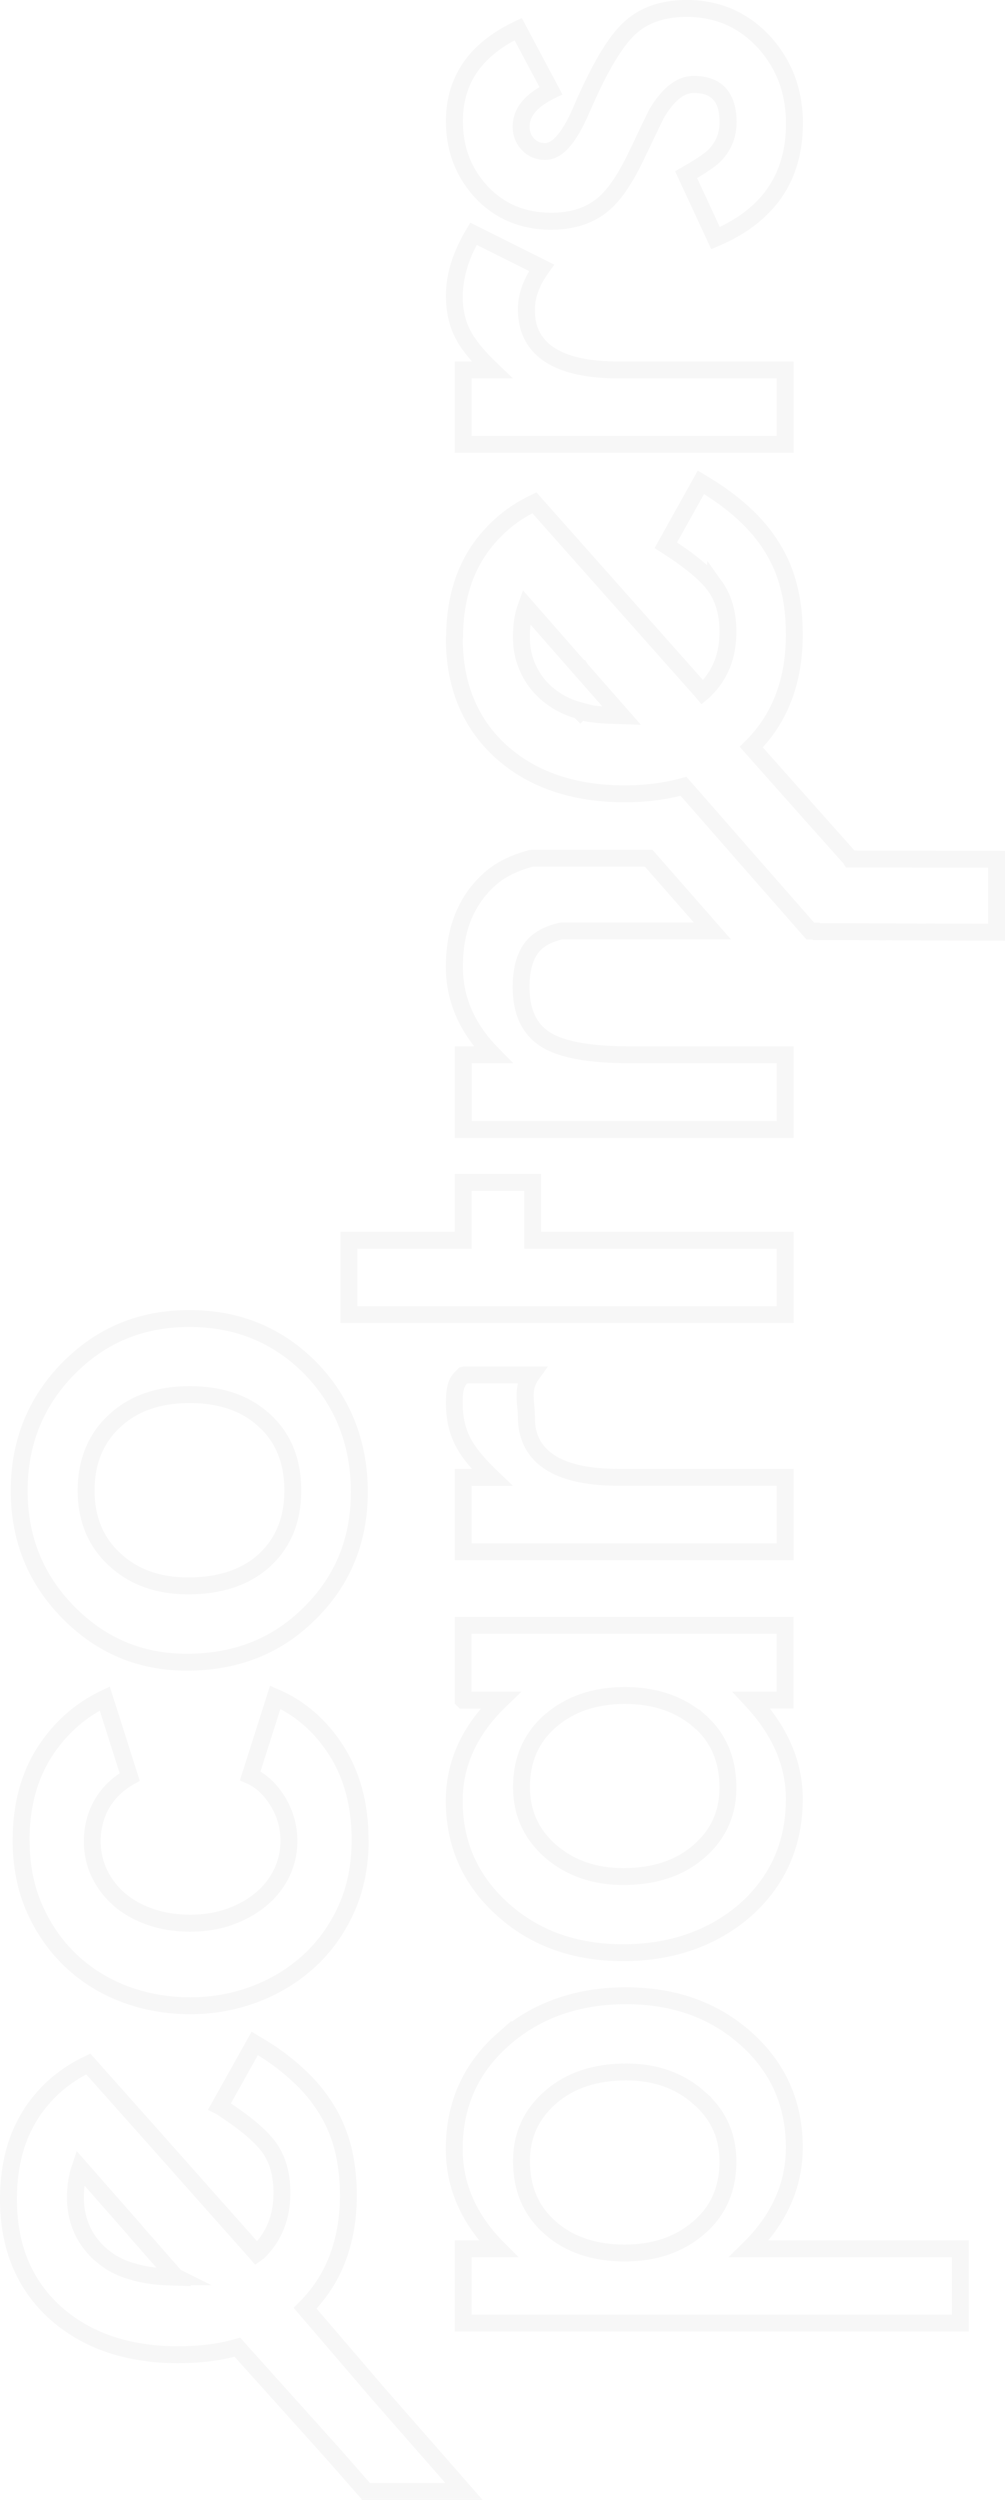 <svg xmlns="http://www.w3.org/2000/svg" id="Warstwa_2" data-name="Warstwa 2" viewBox="0 0 125.69 312.56"><defs><style> .cls-1 { fill: #2e2929; } .cls-2 { opacity: .04; } .cls-3 { fill: none; stroke: #2e2929; stroke-miterlimit: 10; stroke-width: 2.11px; } </style></defs><g id="Warstwa_1-2" data-name="Warstwa 1"><g class="cls-2"><g><path class="cls-3" d="M89.39,73.24c1.09,1.52,1.65,3.43,1.65,5.74,0,3-.96,5.43-2.89,7.31-.08.1-.18.2-.28.28l-.15-.18-7.46-8.4-13.43-15.13c-1.63.79-3.07,1.73-4.34,2.92-1.02.94-1.9,1.96-2.67,3.1-.03.03-.05.05-.05.08-1.93,2.92-2.89,6.47-2.92,10.64-.03.08-.03.15-.03.23,0,5.87,1.96,10.59,5.84,14.14,3,2.69,6.7,4.34,11.12,4.98,1.37.2,2.82.3,4.34.3,2.67,0,5.13-.33,7.36-.94l.63.71,7.26,8.3,7.97,9.09h.71l.08.08h4.77l7.57.03,10.16.03v-9.12l-17.72-.03h-.53l-.05-.08-4.75-5.33-7.62-8.58c3.61-3.58,5.38-8.28,5.38-14.07,0-2.11-.2-4.06-.66-5.84-.43-1.8-1.12-3.45-2.08-5-.94-1.55-2.16-3-3.63-4.34-1.47-1.35-3.25-2.64-5.31-3.86l-4.39,7.87c2.97,1.9,5.03,3.58,6.12,5.08ZM72.58,88.98l.08-.08c-1.17-.3-2.21-.74-3.1-1.32-.91-.58-1.7-1.27-2.34-2.08-.66-.81-1.14-1.73-1.5-2.72-.36-.99-.51-2.03-.51-3.17,0-1.4.18-2.67.58-3.76l6.78,7.74h.03l.05.08,5.1,5.81c-1.5-.05-3.28-.05-5.18-.51Z"></path><path class="cls-3" d="M8.57,171.07c-4.11,4.19-6.17,9.29-6.17,15.29s2.03,11.04,6.12,15.21c4.09,4.16,9.01,6.25,14.83,6.25,6.2,0,11.3-2.03,15.39-6.12,4.14-4.09,6.2-9.14,6.2-15.16s-2.01-11.25-6.07-15.44c-4.09-4.16-9.14-6.25-15.18-6.25s-11.02,2.08-15.11,6.22ZM33.12,177.64c2.34,2.16,3.5,5.08,3.5,8.71s-1.17,6.53-3.55,8.73c-2.34,2.13-5.54,3.2-9.55,3.2-3.73,0-6.8-1.09-9.17-3.3-2.39-2.18-3.58-5.08-3.58-8.63s1.19-6.53,3.58-8.71c2.34-2.18,5.46-3.28,9.37-3.28s7.06,1.09,9.39,3.28Z"></path><path class="cls-3" d="M62.93,254.98c-4.06,3.58-6.12,8.15-6.12,13.69,0,4.65,1.83,8.81,5.51,12.49h-4.39v9.29h62.18v-9.29h-26.43c3.78-3.73,5.66-7.95,5.66-12.67,0-5.43-1.98-9.95-5.99-13.56-4.01-3.61-9.04-5.41-15.08-5.41s-11.27,1.83-15.34,5.46ZM87.41,262.27c2.41,2.08,3.63,4.75,3.63,7.97,0,3.4-1.19,6.17-3.61,8.25-2.44,2.13-5.56,3.2-9.32,3.2s-6.98-1.07-9.34-3.2c-2.39-2.11-3.55-4.87-3.55-8.3,0-3.22,1.22-5.89,3.68-8.02,2.41-2.08,5.56-3.12,9.42-3.12,3.63,0,6.68,1.07,9.09,3.22Z"></path><path class="cls-3" d="M57.93,212.56h4.67c-3.86,3.71-5.79,7.92-5.79,12.59,0,5.43,2.03,9.95,6.04,13.56,4.01,3.63,9.06,5.43,15.08,5.43s11.27-1.8,15.39-5.43c4.01-3.63,6.02-8.23,6.02-13.79,0-4.42-1.78-8.53-5.36-12.37h4.21v-9.34h-40.27v9.34ZM87.49,215.17c2.39,2.11,3.55,4.9,3.55,8.33,0,3.22-1.22,5.92-3.68,8.02-2.41,2.08-5.56,3.1-9.42,3.1-3.61,0-6.65-1.07-9.09-3.17-2.44-2.16-3.63-4.82-3.63-8.02,0-3.38,1.19-6.14,3.58-8.25,2.46-2.13,5.56-3.2,9.34-3.2s6.91,1.07,9.34,3.2Z"></path><path class="cls-1" d="M99.25,183.66v11.41h-42.37v-11.41h2.16c-.96-1.08-1.66-2.08-2.13-3.02-.76-1.49-1.14-3.26-1.14-5.27,0-2.56.57-3.32,1.38-4.11l.31-.3.54-.11h10.53l-1.2,1.67c-.72,1-.63,2.03-.51,3.21.04.46.08.92.08,1.37,0,1.62,0,6.55,10.43,6.55h21.93ZM97.14,192.95v-7.19h-19.82c-10.37,0-12.55-4.71-12.55-8.66,0-.39-.04-.78-.08-1.17-.08-.88-.18-1.91.1-2.97h-6.37c-.37.42-.56.9-.56,2.41,0,1.67.31,3.12.92,4.32.61,1.22,1.77,2.65,3.47,4.26l1.91,1.82h-5.18v7.19h38.15Z"></path><path class="cls-1" d="M99.25,154v11.41h-56.66v-11.41h14.29v-7.23h10.79v7.23h31.58ZM97.14,163.31v-7.19h-31.58v-7.23h-6.57v7.23h-14.29v7.19h52.44Z"></path><path class="cls-1" d="M99.25,130.82v11.45h-42.37v-11.45h2.43c-2.36-3-3.55-6.33-3.55-9.94,0-1.69.19-3.28.56-4.74.72-2.8,2.14-5.16,4.22-7.01,1.43-1.29,3.34-2.25,5.67-2.85l.26-.03h15.13l9.82,11.2h-21.13c-.93.23-1.66.55-2.19.93-1.25.87-1.88,2.56-1.88,5.02,0,2.73.84,4.58,2.57,5.68,1.83,1.15,5.18,1.74,9.97,1.74h20.48ZM97.14,140.16v-7.23h-18.37c-5.27,0-8.9-.68-11.1-2.07-2.36-1.5-3.55-4.01-3.55-7.46,0-3.19.93-5.46,2.77-6.74.75-.55,1.78-.99,3.04-1.29l.25-.03h16.6l-6.12-6.98h-14.04c-1.94.52-3.51,1.3-4.66,2.34-1.76,1.57-2.97,3.57-3.58,5.96-.33,1.28-.49,2.7-.49,4.22,0,3.82,1.48,7.18,4.53,10.25l1.78,1.8h-5.2v7.23h38.15Z"></path><path class="cls-1" d="M99.25,45.2v11.41h-42.37v-11.41h2.16c-.96-1.08-1.66-2.08-2.13-3.02-.76-1.49-1.14-3.26-1.14-5.27,0-2.63.86-5.4,2.55-8.23l.5-.84,10.5,5.25-.72,1.01c-1.13,1.57-1.7,3.1-1.7,4.55,0,1.62,0,6.55,10.44,6.55h21.93ZM97.14,54.5v-7.19h-19.82c-10.37,0-12.55-4.71-12.55-8.66,0-1.56.48-3.16,1.42-4.75l-6.56-3.28c-2.16,4.03-2.19,7.99-.85,10.61.61,1.22,1.77,2.65,3.47,4.26l1.91,1.82h-5.18v7.19h38.15Z"></path><path class="cls-1" d="M100.41,15.44c0,7.18-3.54,12.33-10.52,15.31l-.94.4-4.52-9.74.84-.48c2.39-1.36,3.17-2.03,3.42-2.31.88-.95,1.3-2.04,1.3-3.34,0-2.56-.97-3.66-3.24-3.66-1.25,0-2.5,1.05-3.72,3.12-.43.86-.88,1.79-1.32,2.72-.45.94-.9,1.9-1.37,2.86-1.4,2.86-2.79,4.84-4.24,6.05-1.87,1.56-4.28,2.35-7.17,2.35-3.79,0-6.96-1.32-9.44-3.92-2.47-2.65-3.72-5.89-3.72-9.66,0-1.85.33-3.58.98-5.13,1.28-3.07,3.83-5.54,7.6-7.32l.91-.43,5.08,9.55-.98.48c-2.1,1.03-3.13,2.19-3.13,3.56,0,.59.18,1.06.56,1.47.36.39.81.57,1.4.57.49,0,1.81-.46,3.62-4.73.5-1.16.98-2.22,1.46-3.2,1.65-3.37,3.17-5.7,4.66-7.11,1.34-1.28,3.01-2.14,4.95-2.55.92-.2,1.93-.3,3.01-.3s2.08.1,3.05.3c2.86.58,5.38,2.04,7.48,4.34,1.45,1.63,2.52,3.46,3.18,5.45.54,1.66.82,3.46.82,5.35ZM89.99,28.39c5.59-2.68,8.31-6.93,8.31-12.95,0-1.66-.24-3.24-.71-4.68-.57-1.72-1.49-3.3-2.74-4.7-1.81-1.98-3.89-3.19-6.34-3.69-.84-.17-1.72-.26-2.63-.26s-1.79.09-2.56.25h0c-1.58.34-2.87.99-3.94,2.01-1.28,1.22-2.7,3.41-4.21,6.51-.46.95-.93,1.99-1.42,3.1-1.74,4.1-3.5,6.01-5.56,6.01-1.18,0-2.17-.42-2.94-1.25-.75-.8-1.13-1.78-1.13-2.91,0-1.96,1.13-3.62,3.35-4.94l-3.11-5.85c-2.79,1.5-4.69,3.43-5.66,5.77-.54,1.29-.81,2.75-.81,4.32,0,3.26,1.03,5.94,3.15,8.21,2.09,2.19,4.68,3.26,7.91,3.26,2.41,0,4.31-.61,5.81-1.86,1.2-1,2.45-2.81,3.7-5.36.47-.96.92-1.9,1.36-2.84.44-.94.9-1.89,1.37-2.83,1.67-2.83,3.53-4.22,5.58-4.22,3.45,0,5.35,2.05,5.35,5.77,0,1.84-.62,3.44-1.85,4.77-.52.58-1.51,1.29-3.09,2.23l2.83,6.11Z"></path><path class="cls-1" d="M46.11,230.02c0,3.33-.61,6.37-1.81,9.05-1.2,2.67-2.85,4.98-4.9,6.86-2.04,1.88-4.45,3.35-7.14,4.37-2.68,1.01-5.53,1.53-8.46,1.53s-5.83-.5-8.49-1.49c-2.67-.99-5.05-2.45-7.07-4.34-2.02-1.89-3.65-4.19-4.85-6.86-1.2-2.67-1.81-5.72-1.81-9.05,0-4.48,1.03-8.36,3.05-11.54,2.03-3.18,4.72-5.59,8.01-7.16l1.09-.52,3.75,11.79-.75.42c-1.33.75-2.37,1.76-3.08,2.98-1.31,2.28-1.42,5.32-.27,7.71.53,1.11,1.28,2.09,2.24,2.92.96.83,2.14,1.49,3.52,1.97,1.39.48,2.96.73,4.65.73s3.25-.26,4.64-.76c1.39-.5,2.59-1.18,3.58-2.02.98-.82,1.74-1.8,2.27-2.91.53-1.1.8-2.28.8-3.52,0-1.61-.41-3.06-1.25-4.43-.82-1.33-1.82-2.26-2.96-2.77l-.87-.38,3.77-11.83,1.07.46c3.31,1.43,6.04,3.81,8.12,7.07,2.08,3.25,3.13,7.2,3.13,11.73ZM3.7,230.1c0,3.03.55,5.78,1.63,8.18,1.08,2.41,2.55,4.49,4.36,6.18,1.82,1.69,3.96,3.01,6.36,3.9,2.42.9,5.03,1.36,7.75,1.36s5.26-.47,7.71-1.39c2.44-.92,4.61-2.25,6.45-3.95h0c1.84-1.69,3.32-3.77,4.4-6.17,1.08-2.4,1.62-5.15,1.62-8.18,0-4.12-.94-7.69-2.8-10.59-1.62-2.54-3.68-4.48-6.12-5.76l-2.49,7.82c1.19.72,2.21,1.77,3.06,3.15,1.85,3,2.08,6.8.56,9.96-.66,1.38-1.6,2.59-2.81,3.61-1.18,1-2.61,1.81-4.22,2.4-1.62.59-3.42.89-5.36.89s-3.73-.28-5.35-.85c-1.63-.57-3.05-1.36-4.21-2.37-1.17-1.02-2.1-2.23-2.76-3.6-1.44-3.02-1.31-6.79.35-9.67.76-1.32,1.82-2.43,3.14-3.31l-2.49-7.83c-2.44,1.39-4.48,3.35-6.06,5.83-1.81,2.84-2.73,6.34-2.73,10.41Z"></path></g><path class="cls-3" d="M27.49,263.34c2.97,1.9,5.03,3.61,6.12,5.08,1.12,1.52,1.65,3.45,1.65,5.76,0,2.97-.96,5.41-2.87,7.31-.1.08-.2.18-.3.25l-.13-.15-7.46-8.4-2.03-2.29-3.25-3.66-8.18-9.19c-1.6.76-3.05,1.73-4.34,2.89-1.02.94-1.9,1.98-2.67,3.1-.03.03-.03.05-.05.1-1.93,2.92-2.89,6.45-2.92,10.64v.2c0,5.89,1.93,10.59,5.81,14.14,3,2.69,6.73,4.37,11.12,4.98,1.4.23,2.84.3,4.34.3,2.67,0,5.13-.3,7.36-.94l.63.71,11.5,12.8,3.96,4.52h12.24l-10.74-12.26-9.12-10.64c1.73-1.73,3.05-3.71,3.94-5.94.96-2.41,1.47-5.13,1.47-8.15,0-2.11-.23-4.04-.66-5.84-.46-1.78-1.14-3.45-2.11-5-.94-1.52-2.16-3-3.63-4.32-1.04-.96-2.23-1.9-3.58-2.79-.56-.36-1.12-.71-1.73-1.07l-4.39,7.85ZM21.98,284.66h-.03l.03.05c-1.5-.05-2.97-.08-4.87-.56,0,0-.13,0-.33-.1-1.12-.28-2.11-.71-3-1.27-.91-.61-1.7-1.29-2.34-2.11-.66-.81-1.14-1.7-1.5-2.72-.33-.99-.51-2.03-.51-3.17,0-1.4.2-2.64.58-3.76l6.8,7.74.05.08,5.1,5.81Z"></path></g></g></svg>